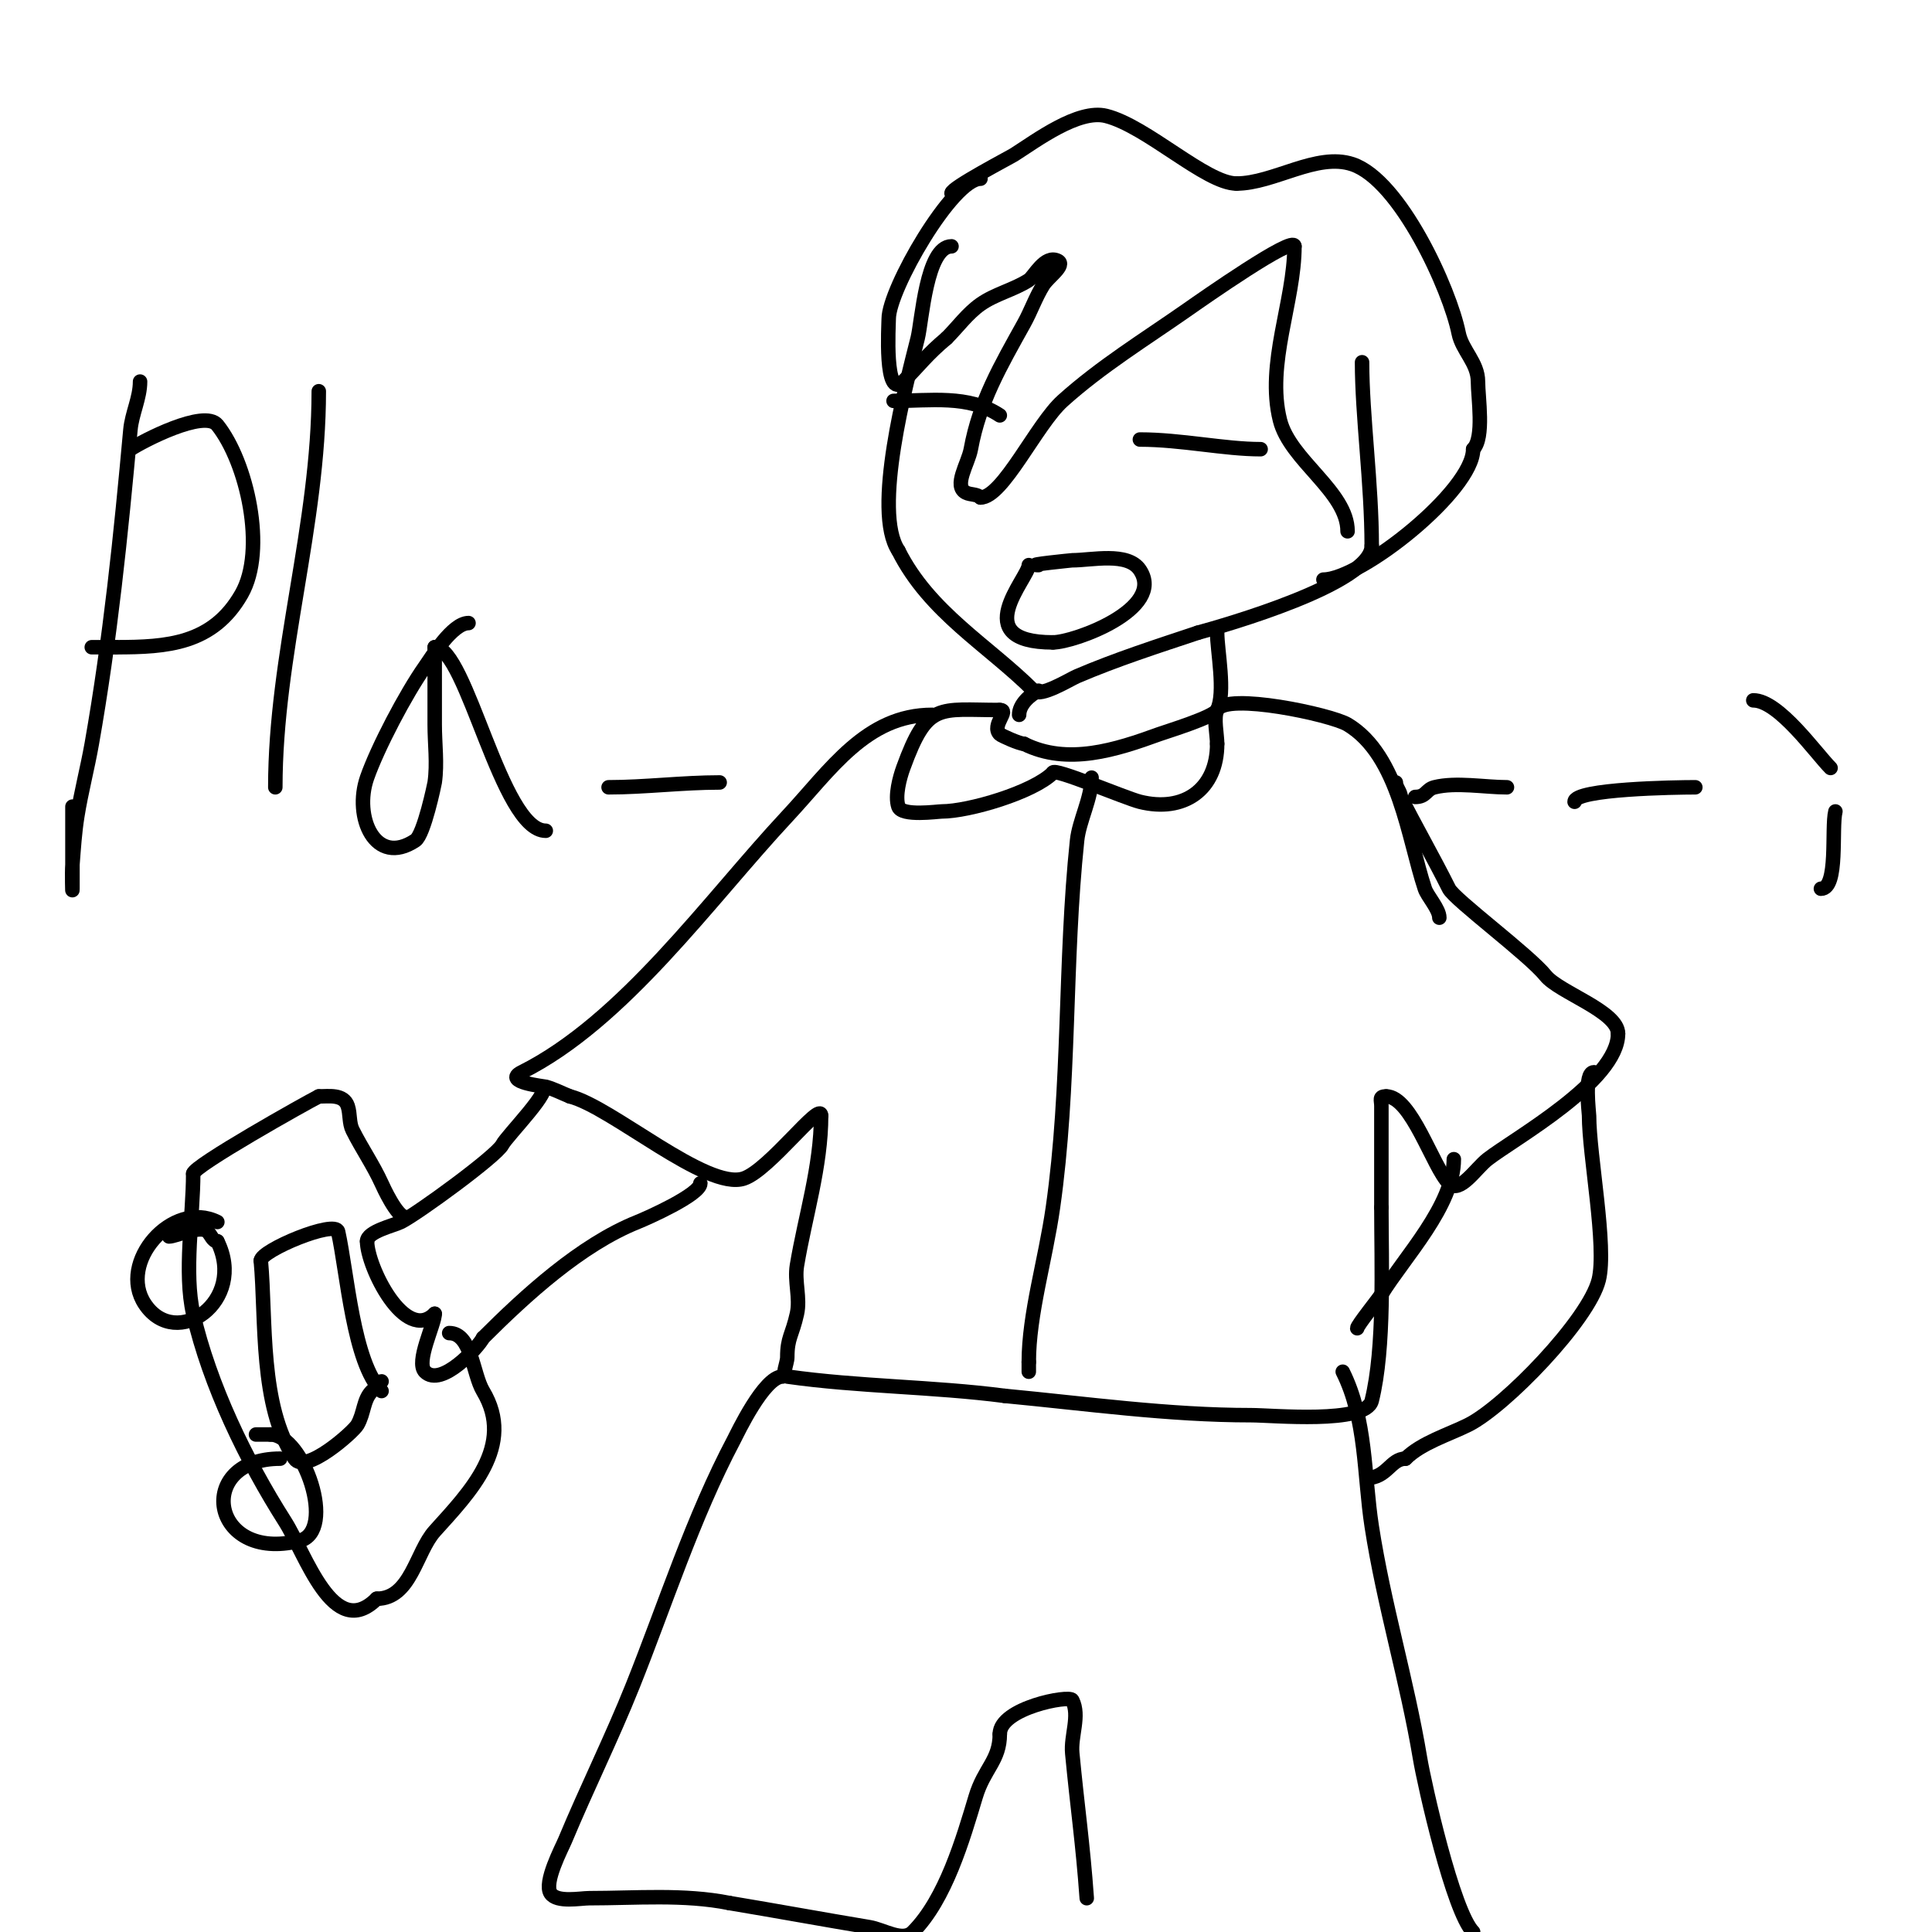 <svg viewBox='0 0 400 400' version='1.1' xmlns='http://www.w3.org/2000/svg' xmlns:xlink='http://www.w3.org/1999/xlink'><g fill='none' stroke='#000000' stroke-width='3' stroke-linecap='round' stroke-linejoin='round'><path d='M197,51c-5.205,0 -6.138,15.553 -7,19c-2.354,9.415 -9.449,35.826 -4,44'/><path d='M186,114c6.401,12.802 18.666,19.666 28,29c1.421,1.421 7.467,-2.343 9,-3c8.097,-3.47 16.6,-6.2 25,-9'/><path d='M248,131c5.373,-1.465 36,-10.166 36,-18'/><path d='M284,113c0,-12.786 -2,-26.955 -2,-38'/><path d='M203,37c-5.809,0 -19,22.914 -19,29c0,1.207 -0.994,16.994 3,13c3.223,-3.223 4.92,-5.6 9,-9'/><path d='M196,70c2.333,-2.333 4.304,-5.097 7,-7c3.045,-2.149 6.865,-2.985 10,-5c1.061,-0.682 3.32,-5.34 6,-4c1.738,0.869 -1.97,3.352 -3,5c-1.58,2.528 -2.552,5.394 -4,8c-4.815,8.668 -9.215,16.182 -11,26c-0.54,2.97 -3.7,7.65 -1,9c0.943,0.471 2.255,0.255 3,1'/><path d='M203,103c4.64,0 11.591,-15.132 17,-20c7.998,-7.198 17.066,-12.746 26,-19c2.818,-1.973 22,-15.42 22,-13'/><path d='M268,51c0,11.448 -5.929,24.285 -3,36c2.083,8.331 14,14.78 14,23'/><path d='M197,40c0,-1.117 12.053,-7.397 13,-8c4.497,-2.861 13.257,-9.436 19,-8c8.424,2.106 20.69,14 27,14'/><path d='M256,38c7.709,0 16.599,-6.467 24,-4c9.916,3.305 20.196,25.98 22,35c0.713,3.563 4,6.088 4,10c0,3.296 1.357,11.643 -1,14'/><path d='M305,93c0,8.607 -23.284,27 -31,27'/><path d='M215,117c-3.046,0 6.919,-1 7,-1c4.005,0 11.482,-1.777 14,2c5.376,8.063 -13.577,15 -18,15'/><path d='M218,133c-17.95,0 -5,-13.378 -5,-16'/><path d='M185,83c7.509,0 15.52,-1.32 22,3'/><path d='M236,91c8.535,0 17.513,2 25,2'/><path d='M215,143c-1.81,0.905 -4,2.857 -4,5'/><path d='M252,131c0,3.711 1.785,12.43 0,16c-0.747,1.494 -10.504,4.456 -12,5c-8.888,3.232 -18.957,6.521 -28,2'/><path d='M212,154c-0.918,0 -4.691,-1.691 -5,-2c-1.829,-1.829 2.146,-5 0,-5'/><path d='M207,147c-12.682,0 -14.972,-1.828 -20,12c-0.711,1.955 -1.748,5.757 -1,8c0.692,2.075 8.117,1 9,1c5.543,0 18.935,-3.935 23,-8'/><path d='M218,160c0,-1.163 14.976,5.244 18,6c9.071,2.268 16,-2.506 16,-12'/><path d='M252,154c0,-1.865 -0.787,-5.427 0,-7c1.845,-3.69 23.593,0.956 27,3c10.645,6.387 12.542,23.626 16,34c0.526,1.578 3,4.191 3,6'/><path d='M193,148c-13.673,0 -21.061,11.423 -30,21c-16.235,17.395 -33.87,42.435 -55,53c-4.051,2.026 4.742,2.926 5,3c1.726,0.493 3.333,1.333 5,2'/><path d='M118,227c8.597,2.149 28.33,19.557 36,17c5.258,-1.753 16,-16.226 16,-13'/><path d='M170,231c0,10.529 -3.301,20.808 -5,31c-0.548,3.288 0.723,6.746 0,10c-1.005,4.523 -2,4.902 -2,9c0,1.333 -1.32,3.811 0,4c14.641,2.092 30.24,2.075 45,4'/><path d='M208,289c17.005,1.619 33.914,4 51,4c4.517,0 23.779,1.886 25,-3c2.732,-10.929 2,-28.372 2,-40'/><path d='M286,250c0,-7 0,-14 0,-21c0,-1.333 -0.567,-2 1,-2'/><path d='M287,227c5.231,0 9.647,14.647 13,18c2.224,2.224 5.518,-3.069 8,-5c5.458,-4.245 27,-16.146 27,-26'/><path d='M335,214c0,-4.602 -12.233,-8.542 -15,-12c-3.432,-4.29 -18.864,-15.728 -20,-18c-3.318,-6.636 -7.083,-13.165 -10,-19'/><path d='M290,165c0,-1.054 -1,-1.946 -1,-3'/><path d='M112,225c3.032,0 -7.11,10.219 -8,12c-1.16,2.32 -17.621,14.311 -21,16c-1.498,0.749 -7,1.976 -7,4'/><path d='M76,257c0,5.209 7.836,21.164 14,15'/><path d='M90,272c0,2.211 -4.009,9.991 -2,12c3.357,3.357 11.044,-5.089 12,-7'/><path d='M100,277c8.748,-8.748 20.225,-19.29 32,-24c1.921,-0.769 13,-5.682 13,-8'/><path d='M84,252c-1.848,0 -4.738,-6.424 -5,-7c-1.728,-3.802 -4.132,-7.264 -6,-11c-0.76,-1.52 -0.463,-3.388 -1,-5c-0.85,-2.55 -3.988,-2 -6,-2'/><path d='M66,227c-2.492,1.246 -26,14.428 -26,16'/><path d='M40,243c0,8.677 -1.959,20.513 0,29c3.425,14.84 10.97,30.382 19,43c4.3,6.756 10.031,24.969 19,16'/><path d='M78,331c7.072,0 8.13,-9.7 12,-14c7.258,-8.064 16.783,-17.694 10,-29c-2.126,-3.544 -2.351,-12 -7,-12'/><path d='M93,276'/><path d='M45,253c-9.333,-4.667 -20.716,8.425 -15,17c6.489,9.733 21.184,-0.632 15,-13'/><path d='M45,257c-0.943,0 -1.333,-1.333 -2,-2c-1.47,-1.47 -6.605,1 -8,1'/><path d='M58,302c-17.753,0 -14.504,21.626 4,17c7.797,-1.949 0.82,-22 -6,-22'/><path d='M56,297c-1,0 -2,0 -3,0'/><path d='M54,261c1.125,12.374 -0.298,30.052 7,41c2.202,3.303 12.153,-5.518 13,-7c1.435,-2.512 1.185,-5.185 3,-7c0.333,-0.333 0.789,-0.578 1,-1c0.211,-0.422 0.529,-1 1,-1'/><path d='M79,286'/><path d='M54,261c0,-2.115 15.437,-8.533 16,-6c1.9,8.55 3.143,27.143 9,33'/><path d='M226,161c0,4.271 -2.568,8.894 -3,13c-2.659,25.264 -1.406,50.843 -5,76c-1.56,10.918 -5,22.1 -5,32'/><path d='M213,282c0,0.667 0,1.333 0,2'/><path d='M162,285c-3.829,0 -9.432,11.927 -10,13c-8.568,16.184 -14.234,34.086 -21,51c-4.308,10.769 -9.53,21.273 -14,32c-0.669,1.605 -4.486,8.772 -3,11c1.313,1.97 6.147,1 8,1c9.603,0 19.576,-0.885 29,1'/><path d='M151,394c9.692,1.615 19.365,3.394 29,5c2.977,0.496 6.866,3.134 9,1c6.776,-6.776 10.408,-19.361 13,-28c1.772,-5.906 5,-7.486 5,-13'/><path d='M207,359c0,-5.383 14.444,-8.112 15,-7c1.64,3.28 -0.348,7.35 0,11c1.091,11.46 2.178,18.496 3,30'/><path d='M225,393'/><path d='M278,284c4.926,9.852 4.371,21.409 6,32c2.48,16.119 7.325,31.949 10,48c0.927,5.563 6.857,31.857 11,36'/><path d='M330,222c-2.101,0 -1,8.34 -1,9c0,8.111 3.718,27.127 2,34c-2.075,8.3 -19.438,26.219 -27,30c-4.027,2.013 -9.729,3.729 -13,7'/><path d='M291,302c-3.099,0 -3.845,4 -8,4'/><path d='M301,240c0,9.623 -10.251,20.283 -15,28c-0.56,0.911 -5,6.403 -5,7'/><path d='M29,79c0,3.399 -1.692,6.615 -2,10c-1.974,21.72 -4.18,43.355 -8,65c-0.886,5.021 -2.194,9.965 -3,15c-0.529,3.308 -0.743,6.66 -1,10c-0.128,1.662 0,6.667 0,5c0,-5.667 0,-11.333 0,-17'/><path d='M27,93c2.44,-1.627 15.314,-8.357 18,-5c6.088,7.61 10.248,25.817 5,35c-5.923,10.365 -15.37,11 -26,11'/><path d='M24,134c-1.667,0 -3.333,0 -5,0'/><path d='M66,81c0,27.632 -9,54.603 -9,82'/><path d='M97,129c-3.348,0 -7.686,7.139 -9,9c-4.009,5.68 -9.83,16.799 -12,23c-2.849,8.14 1.691,18.539 10,13c1.783,-1.189 3.969,-11.782 4,-12c0.566,-3.96 0,-8 0,-12c0,-5.333 0,-10.667 0,-16'/><path d='M90,134c6.635,0 13.751,38 23,38'/><path d='M126,163c7.478,0 15.29,-1 23,-1'/><path d='M293,165c2.328,0 2.18,-1.545 4,-2c4.46,-1.115 10.408,0 15,0'/><path d='M326,166c0,-2.675 20.941,-3 25,-3'/><path d='M363,145c5.285,0 12.957,10.957 16,14'/><path d='M380,168c-0.866,3.464 0.68,16 -3,16'/></g>
</svg>